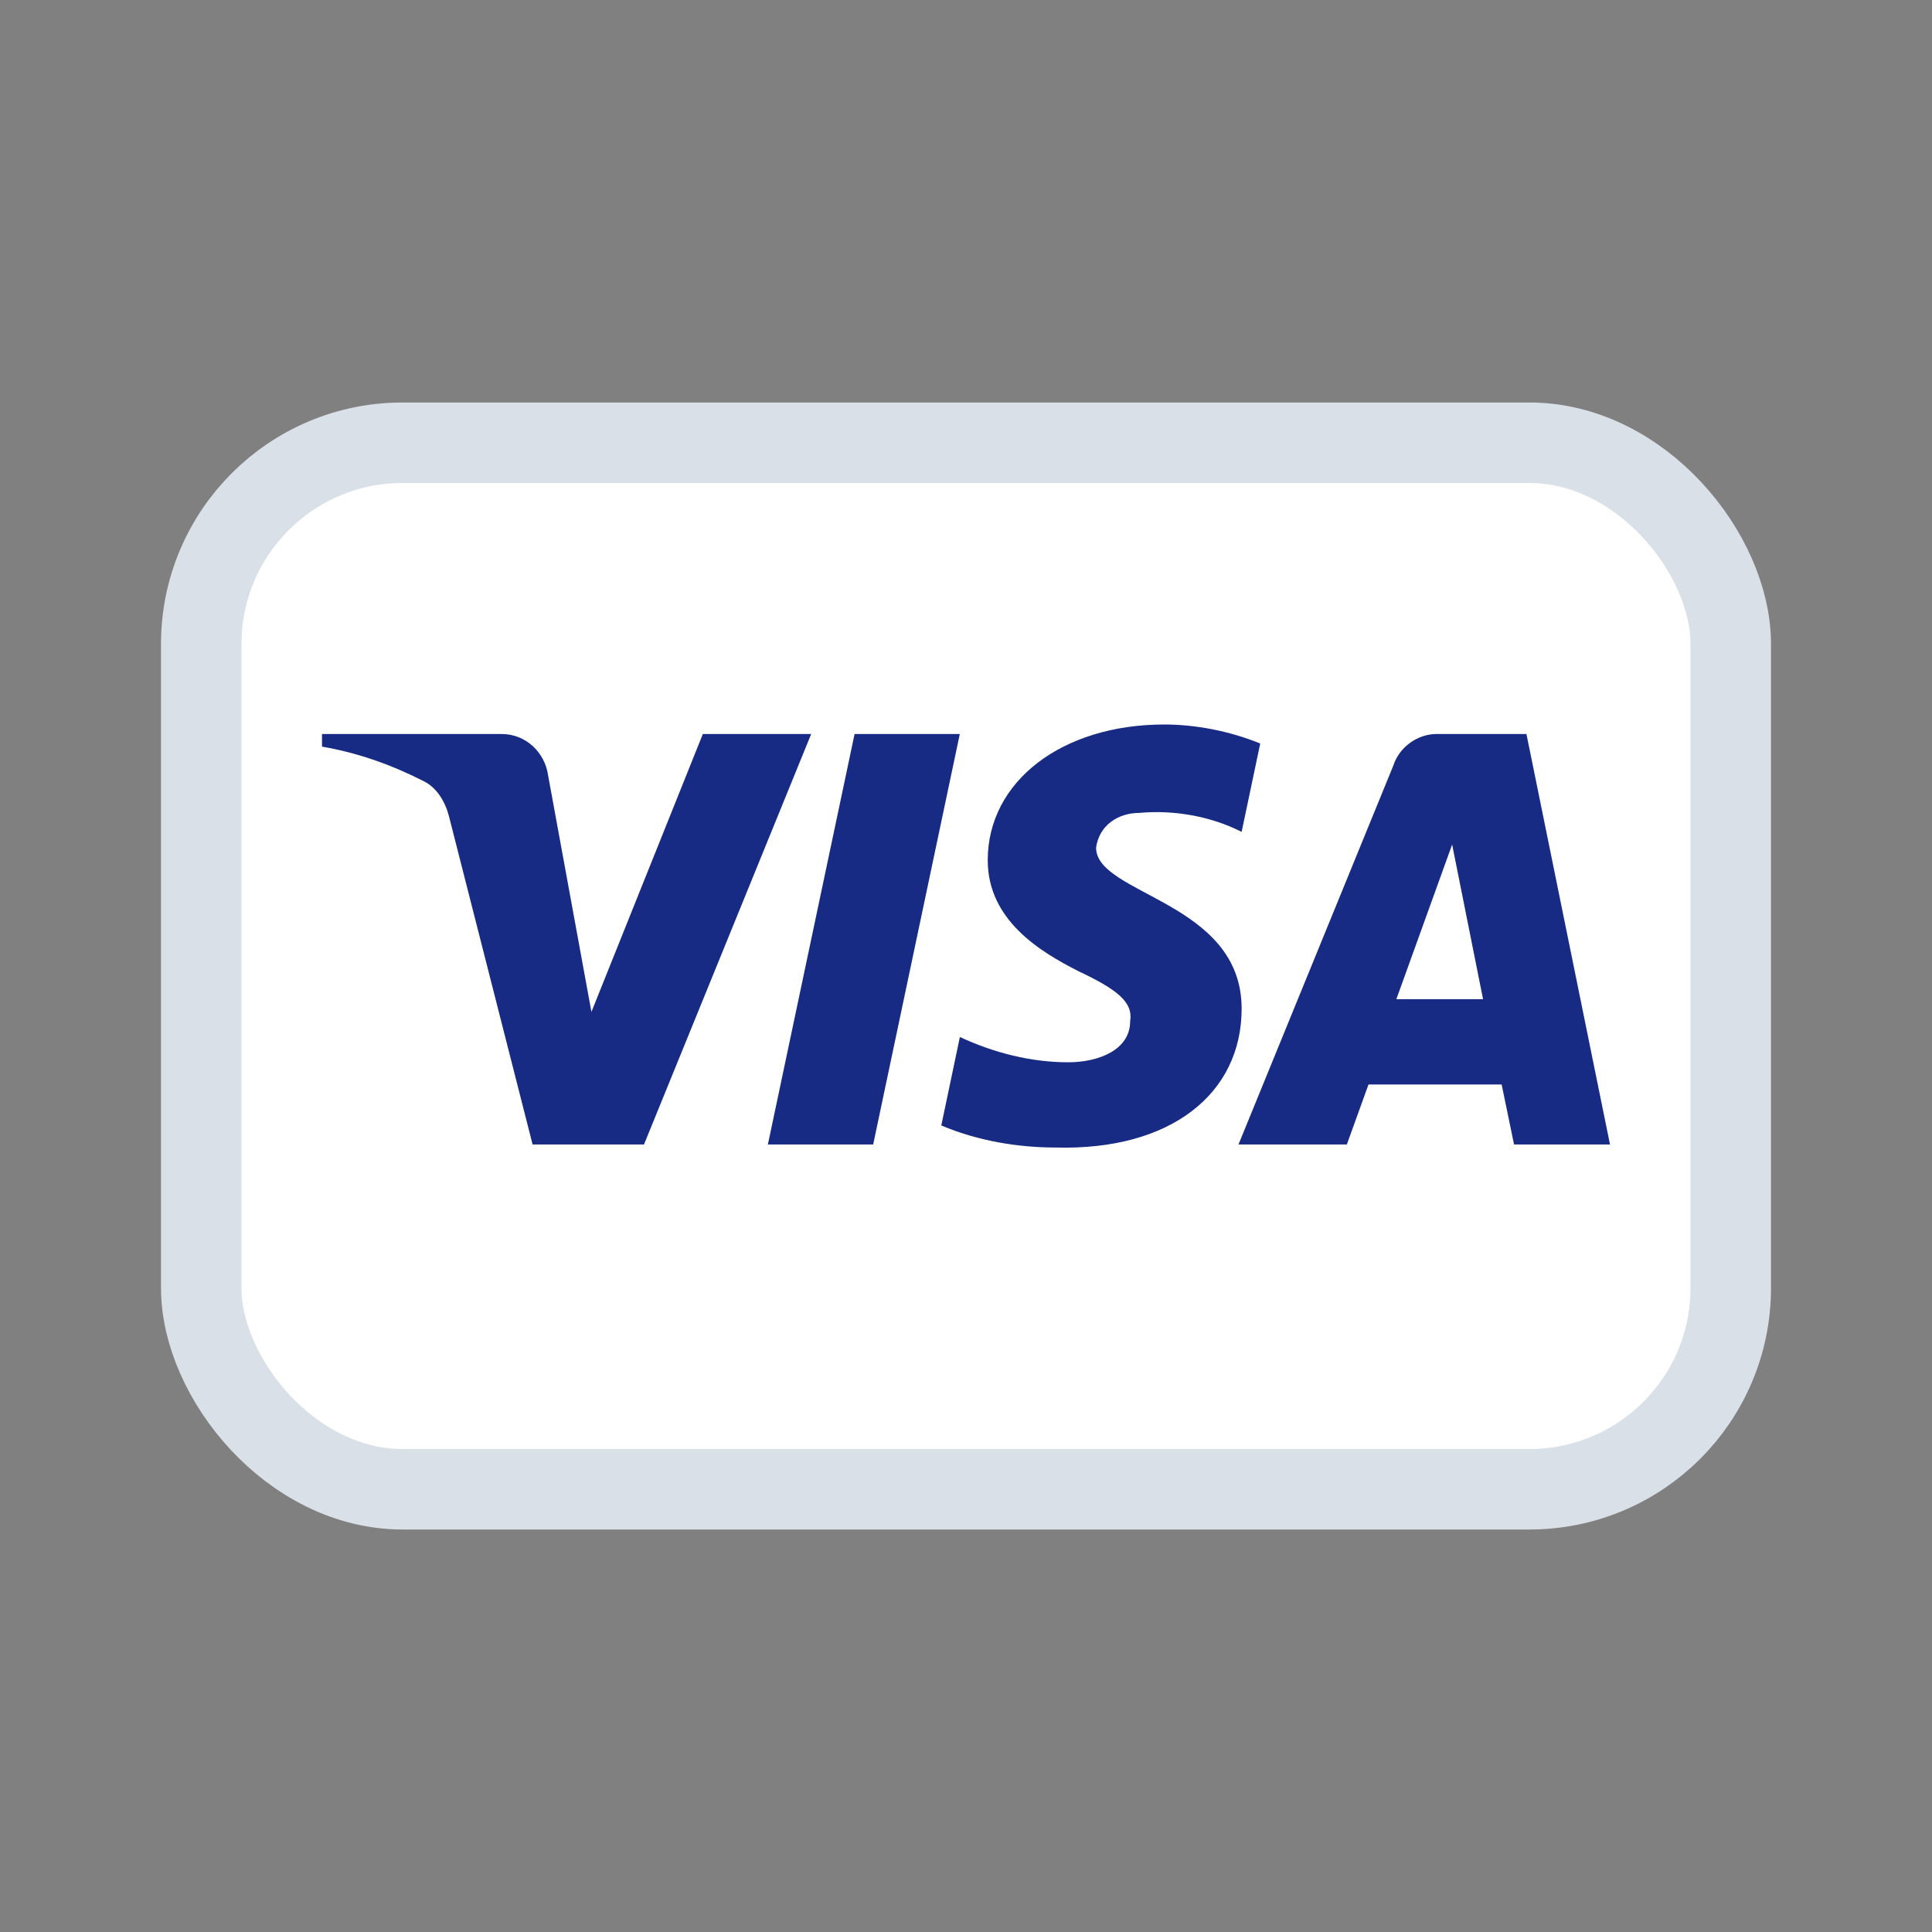 <svg width="24" height="24" viewBox="0 0 24 24" fill="none" xmlns="http://www.w3.org/2000/svg">
<rect x="0" y="0" width="24" height="24" fill="#808080" stroke="none"/>
<rect x="2.5" y="5.5" width="19" height="13" rx="2.5" fill="white" stroke="#D9E0E7"/>
<path fill-rule="evenodd" clip-rule="evenodd" d="M8 14.217H6.616L5.577 10.139C5.528 9.951 5.423 9.785 5.269 9.707C4.885 9.511 4.462 9.354 4 9.275V9.118H6.231C6.539 9.118 6.769 9.354 6.808 9.628L7.347 12.57L8.731 9.118H10.077L8 14.217ZM10.847 14.217H9.539L10.616 9.118H11.923L10.847 14.217ZM13.616 10.53C13.654 10.255 13.885 10.098 14.155 10.098C14.578 10.059 15.039 10.138 15.424 10.334L15.655 9.236C15.27 9.079 14.847 9 14.463 9C13.193 9 12.27 9.706 12.27 10.686C12.27 11.432 12.924 11.823 13.386 12.059C13.885 12.294 14.078 12.451 14.039 12.687C14.039 13.039 13.654 13.196 13.27 13.196C12.808 13.196 12.347 13.079 11.924 12.882L11.693 13.981C12.155 14.176 12.655 14.255 13.116 14.255C14.54 14.294 15.424 13.588 15.424 12.53C15.424 11.196 13.616 11.118 13.616 10.53ZM20 14.217L18.962 9.118H17.846C17.615 9.118 17.384 9.275 17.308 9.511L15.385 14.217H16.731L17 13.472H18.654L18.808 14.217H20ZM18.039 10.491L18.423 12.412H17.346L18.039 10.491Z" fill="#172B85"/>
</svg>
